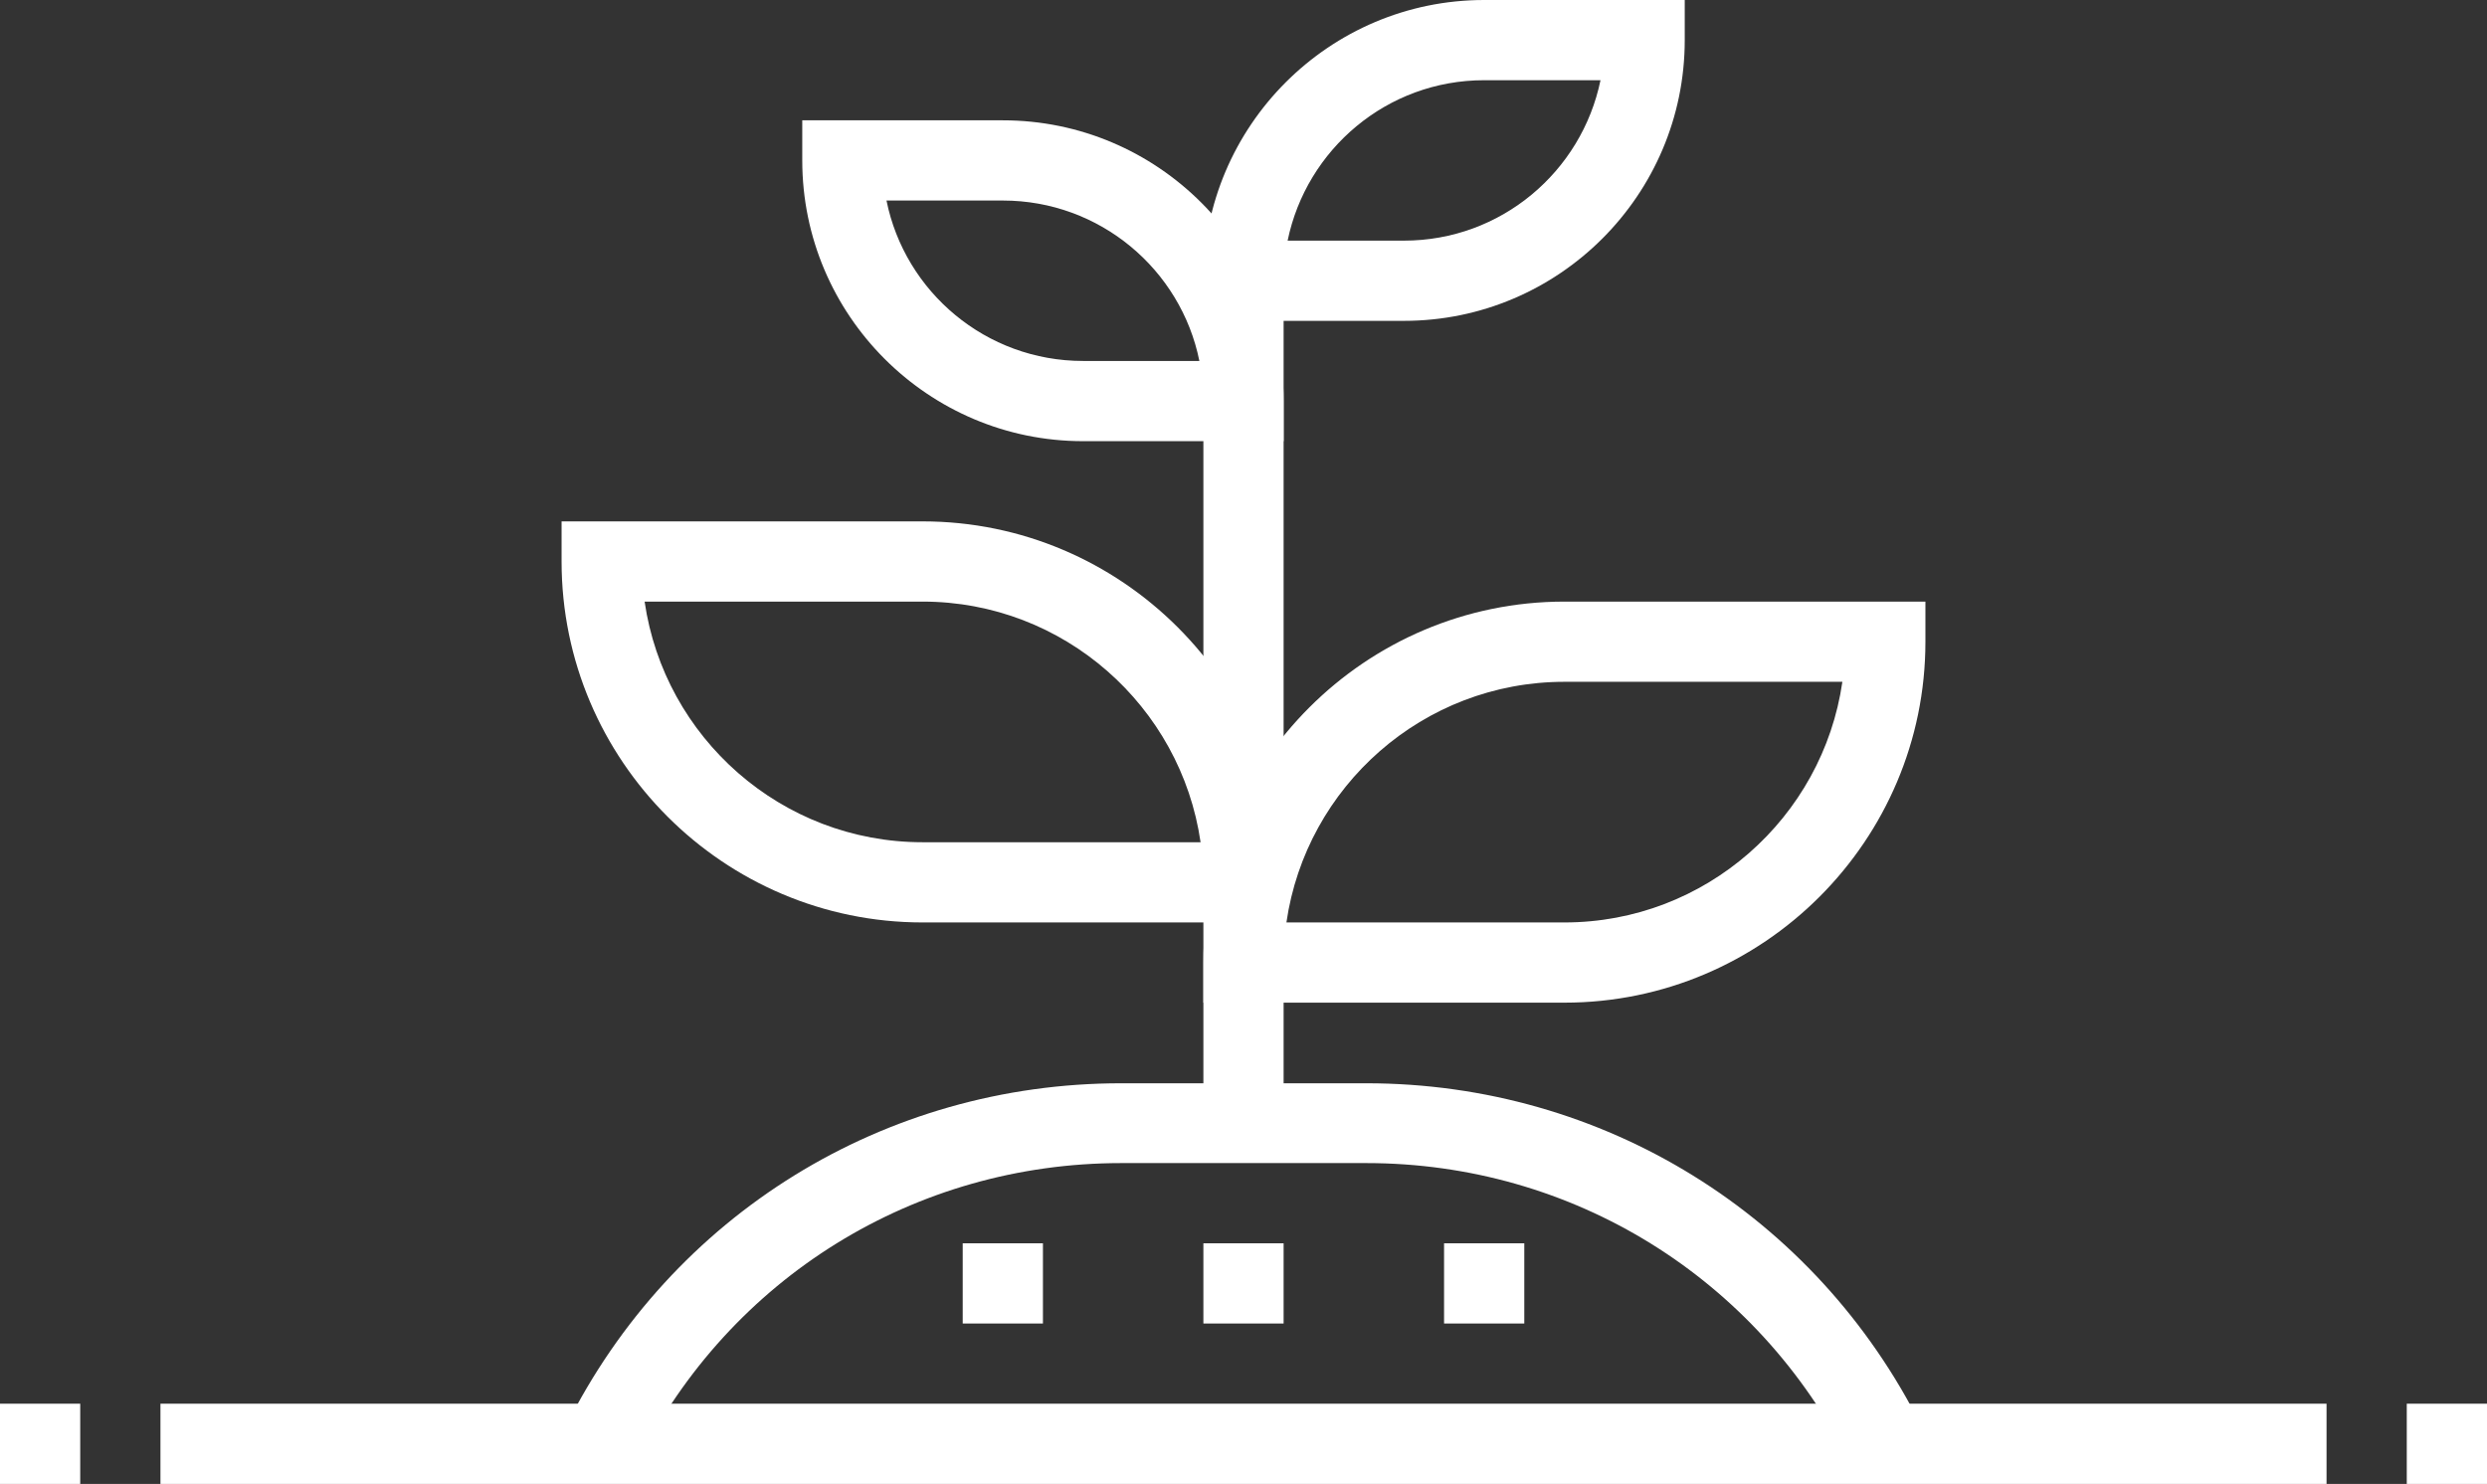 <?xml version="1.0" encoding="UTF-8"?><svg id="Layer_2" xmlns="http://www.w3.org/2000/svg" viewBox="0 0 62 37"><rect x="0" y="0" width="62" height="37" fill="#333333" stroke="none"/><defs><style>.cls-1{fill:#fff;stroke-width:0px;}</style></defs><g id="Layer_1-2"><path class="cls-1" d="M46.11,36.45c-2.3-4.59-6.91-7.45-12.05-7.45h-6.11c-5.14,0-9.75,2.85-12.05,7.45l-1.79-.89c2.64-5.28,7.94-8.55,13.84-8.55h6.11c5.9,0,11.2,3.28,13.84,8.55l-1.79.89Z"/><rect class="cls-1" x="24" y="31" width="2" height="2"/><rect class="cls-1" x="30" y="31" width="2" height="2"/><rect class="cls-1" x="36" y="31" width="2" height="2"/><rect class="cls-1" x="30" y="6" width="2" height="22"/><path class="cls-1" d="M39,25h-9v-1c0-4.96,4.04-9,9-9h9v1c0,4.96-4.04,9-9,9ZM32.07,23h6.93c3.52,0,6.44-2.61,6.93-6h-6.93c-3.52,0-6.44,2.61-6.93,6Z"/><path class="cls-1" d="M32,23h-9c-4.96,0-9-4.04-9-9v-1h9c4.96,0,9,4.04,9,9v1ZM16.07,15c.49,3.39,3.41,6,6.93,6h6.93c-.49-3.39-3.41-6-6.93-6h-6.93Z"/><path class="cls-1" d="M35,8h-5v-1c0-3.86,3.14-7,7-7h5v1c0,3.86-3.14,7-7,7ZM32.1,6h2.9c2.42,0,4.43-1.72,4.9-4h-2.9c-2.42,0-4.43,1.72-4.9,4Z"/><path class="cls-1" d="M32,11h-5c-3.86,0-7-3.14-7-7v-1h5c3.86,0,7,3.14,7,7v1ZM22.1,5c.46,2.28,2.48,4,4.9,4h2.9c-.46-2.28-2.48-4-4.9-4h-2.9Z"/><rect class="cls-1" x="60" y="35" width="2" height="2"/><rect class="cls-1" x="4" y="35" width="54" height="2"/><rect class="cls-1" y="35" width="2" height="2"/></g></svg>
